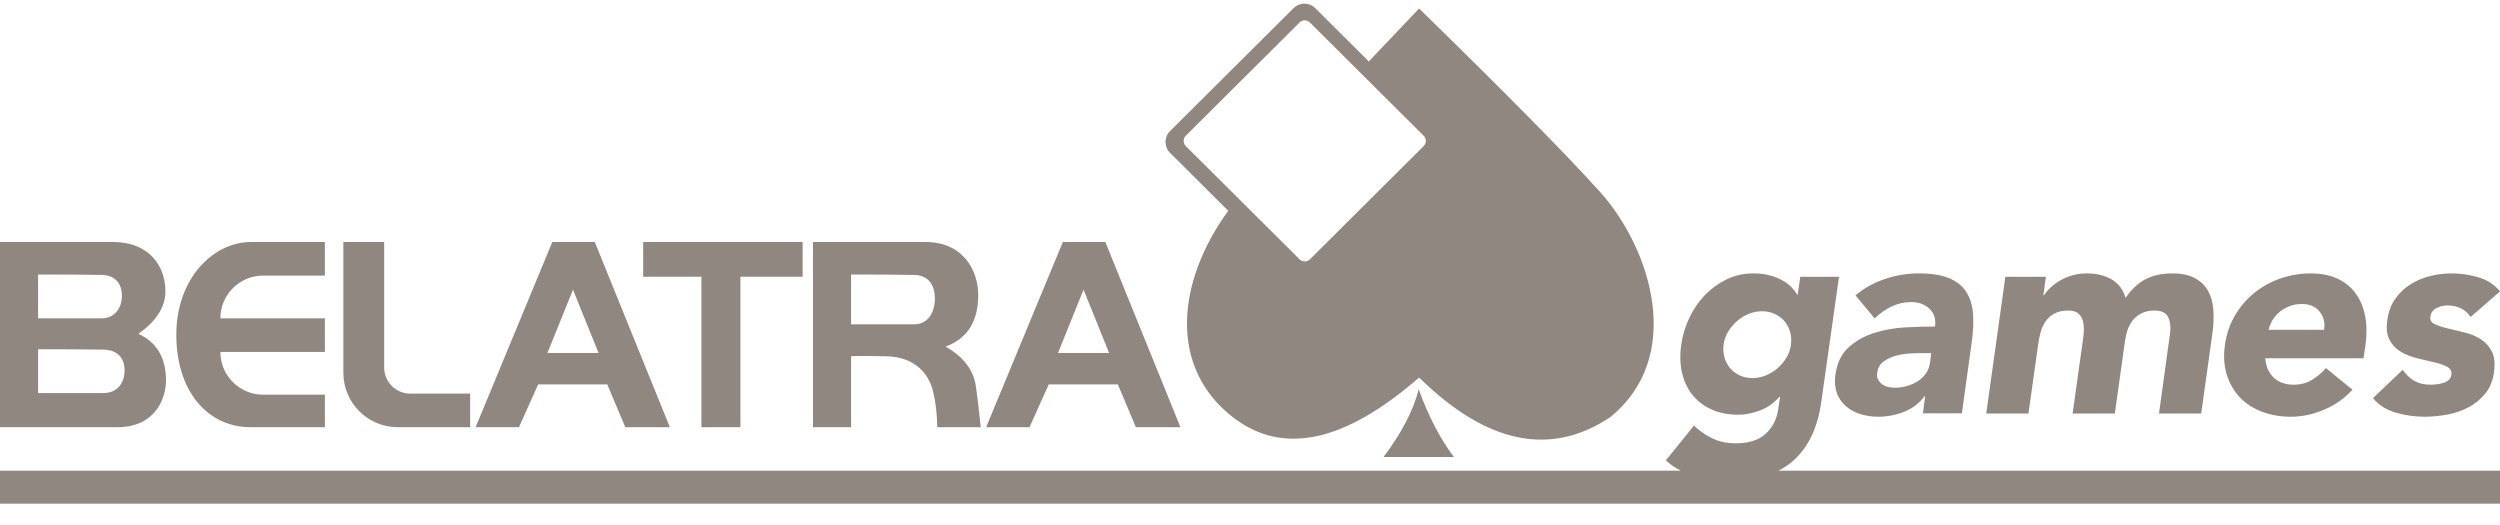 <?xml version="1.0" encoding="UTF-8"?>
<svg width="100px" height="21px" viewBox="0 0 100 21" version="1.1" xmlns="http://www.w3.org/2000/svg" xmlns:xlink="http://www.w3.org/1999/xlink">
    <!-- Generator: sketchtool 52.5 (67469) - http://www.bohemiancoding.com/sketch -->
    <title>02C4DC81-8506-4D02-AAEE-90B5DC8DB0E0</title>
    <desc>Created with sketchtool.</desc>
    <g id="Icons" stroke="none" stroke-width="1" fill="none" fill-rule="evenodd">
        <g id="Artboard" transform="translate(-252, -319)" fill="#8f8780" fill-rule="nonzero">
            <g id="Group-13" transform="translate(252, 319)">
                <path d="M67.232,18.827 C67.018,18.719 66.819,18.582 66.634,18.417 L67.757,17.026 C67.989,17.243 68.239,17.415 68.509,17.542 C68.778,17.67 69.085,17.733 69.429,17.733 C69.946,17.733 70.342,17.608 70.619,17.357 C70.896,17.107 71.064,16.787 71.124,16.398 L71.203,15.871 L71.18,15.871 C70.948,16.133 70.681,16.318 70.378,16.426 C70.075,16.535 69.796,16.589 69.541,16.589 C69.137,16.589 68.78,16.52 68.47,16.382 C68.159,16.243 67.903,16.049 67.701,15.798 C67.499,15.548 67.358,15.251 67.28,14.907 C67.201,14.563 67.192,14.185 67.252,13.774 C67.304,13.415 67.411,13.063 67.572,12.719 C67.732,12.376 67.938,12.073 68.189,11.811 C68.44,11.549 68.73,11.338 69.059,11.177 C69.388,11.016 69.747,10.936 70.136,10.936 C70.376,10.936 70.593,10.962 70.787,11.015 C70.982,11.067 71.152,11.134 71.298,11.217 C71.444,11.299 71.566,11.39 71.663,11.491 C71.76,11.592 71.835,11.691 71.887,11.789 L71.91,11.789 L72.011,11.071 L73.56,11.071 L72.853,16.062 C72.711,17.094 72.342,17.877 71.747,18.412 C71.565,18.575 71.361,18.714 71.136,18.827 L100,18.827 L100,20.148 L0,20.148 L0,18.827 L67.232,18.827 Z M18.806,12.712 L18.806,9.68 L15.367,9.68 L15.367,14.7 C15.367,15.277 15.835,15.745 16.412,15.745 L18.806,15.745 L18.806,12.712 L18.806,17.088 L15.911,17.088 C14.709,17.088 13.735,16.113 13.735,14.911 L13.735,9.68 L18.806,9.68 L18.806,12.712 Z M12.995,15.788 L12.995,17.088 C11.789,17.088 10.801,17.088 10.03,17.088 C8.281,17.088 7.052,15.624 7.052,13.384 C7.052,11.144 8.532,9.68 10.03,9.68 C11.014,9.68 12.002,9.68 12.995,9.68 L12.995,11.023 L10.527,11.023 C9.582,11.023 8.815,11.789 8.815,12.734 L12.995,12.734 L12.995,14.077 L8.815,14.077 C8.815,15.022 9.582,15.788 10.527,15.788 L12.995,15.788 Z M0,9.68 C2.19,9.68 3.692,9.68 4.506,9.68 C6.037,9.68 6.618,10.715 6.617,11.651 C6.616,12.276 6.256,12.843 5.536,13.352 C6.271,13.69 6.639,14.312 6.639,15.216 C6.639,15.934 6.212,17.088 4.702,17.088 C3.959,17.088 2.392,17.088 0,17.088 L0,9.68 Z M1.524,10.98 L1.524,12.734 C2.81,12.734 3.651,12.734 4.049,12.734 C4.614,12.734 4.859,12.303 4.876,11.877 C4.892,11.45 4.702,10.995 4.027,10.995 C3.381,10.985 2.547,10.98 1.524,10.98 Z M1.524,13.969 L1.524,15.723 C2.852,15.723 3.721,15.723 4.131,15.723 C4.715,15.723 4.968,15.292 4.984,14.866 C5.001,14.439 4.805,13.984 4.108,13.984 C3.441,13.974 2.58,13.969 1.524,13.969 Z M22.093,9.68 L23.791,9.68 L26.794,17.088 L25.013,17.088 L24.291,15.377 L21.527,15.377 L20.758,17.088 L19.024,17.088 L22.093,9.68 Z M22.92,11.586 L21.897,14.12 L23.943,14.12 L22.92,11.586 Z M42.515,9.68 L44.213,9.68 L47.217,17.088 L45.436,17.088 L44.714,15.377 L41.949,15.377 L41.181,17.088 L39.446,17.088 L42.515,9.68 Z M43.342,11.586 L42.319,14.12 L44.365,14.12 L43.342,11.586 Z M25.728,9.68 L32.105,9.68 L32.105,11.069 L29.616,11.069 L29.616,17.088 L28.057,17.088 L28.057,11.069 L25.728,11.069 L25.728,9.68 Z M37.491,17.088 C37.482,16.56 37.427,16.085 37.326,15.663 C37.175,15.03 36.663,14.25 35.391,14.25 C34.792,14.234 34.342,14.234 34.043,14.25 L34.043,17.088 L32.519,17.088 L32.519,9.68 C34.709,9.68 36.211,9.68 37.025,9.68 C38.556,9.68 39.13,10.861 39.129,11.798 C39.129,12.855 38.694,13.544 37.824,13.864 C38.541,14.271 38.946,14.806 39.038,15.468 C39.104,15.939 39.168,16.479 39.229,17.088 L37.491,17.088 Z M34.043,10.98 L34.043,12.972 C35.329,12.972 36.171,12.972 36.568,12.972 C37.134,12.972 37.378,12.483 37.395,11.998 C37.411,11.514 37.221,10.997 36.546,10.997 C35.9,10.985 35.066,10.98 34.043,10.98 Z M54.752,2.458 C55.408,1.771 56.079,1.065 56.764,0.34 C60.245,3.74 62.656,6.183 63.996,7.671 C66.006,9.902 67.429,14.238 64.402,16.692 C62.01,18.281 59.464,17.75 56.764,15.101 C53.786,17.697 51.305,18.227 49.32,16.692 C46.745,14.7 47.051,11.298 49.129,8.431 L46.802,6.115 C46.561,5.875 46.56,5.486 46.799,5.245 C46.8,5.245 46.801,5.244 46.802,5.243 L51.742,0.326 C51.982,0.087 52.37,0.087 52.61,0.326 L54.752,2.458 Z M56.748,15.574 C57.14,16.652 57.609,17.554 58.155,18.28 C57.58,18.28 56.044,18.28 55.34,18.28 C56.064,17.321 56.533,16.419 56.748,15.574 Z M52.395,0.898 C52.281,0.785 52.098,0.785 51.984,0.898 L47.431,5.43 C47.431,5.43 47.431,5.43 47.43,5.431 C47.317,5.545 47.317,5.729 47.431,5.842 L51.984,10.374 C52.098,10.487 52.281,10.487 52.395,10.374 L56.948,5.842 C56.948,5.842 56.948,5.842 56.949,5.841 C57.062,5.727 57.062,5.543 56.948,5.43 L52.395,0.898 Z M68.943,13.787 C68.921,13.965 68.932,14.134 68.977,14.293 C69.022,14.453 69.095,14.594 69.196,14.717 C69.297,14.839 69.424,14.938 69.578,15.012 C69.731,15.086 69.906,15.123 70.1,15.123 C70.288,15.123 70.469,15.086 70.645,15.012 C70.821,14.938 70.978,14.839 71.117,14.717 C71.255,14.594 71.372,14.453 71.465,14.293 C71.559,14.134 71.617,13.965 71.639,13.787 C71.662,13.608 71.65,13.439 71.606,13.28 C71.561,13.12 71.488,12.979 71.387,12.856 C71.285,12.734 71.156,12.636 70.999,12.561 C70.842,12.487 70.669,12.45 70.482,12.45 C70.288,12.45 70.104,12.487 69.932,12.561 C69.76,12.636 69.604,12.734 69.466,12.856 C69.327,12.979 69.211,13.12 69.117,13.28 C69.024,13.439 68.966,13.608 68.943,13.787 Z M77.007,15.849 L76.985,15.849 C76.759,16.141 76.48,16.351 76.149,16.478 C75.818,16.605 75.479,16.669 75.133,16.669 C74.877,16.669 74.636,16.634 74.41,16.562 C74.185,16.491 73.991,16.384 73.829,16.242 C73.667,16.1 73.549,15.924 73.473,15.714 C73.398,15.504 73.379,15.26 73.417,14.983 C73.485,14.511 73.663,14.145 73.953,13.887 C74.243,13.628 74.585,13.437 74.981,13.314 C75.376,13.19 75.79,13.117 76.223,13.094 C76.655,13.072 77.049,13.061 77.402,13.061 C77.44,12.761 77.365,12.523 77.177,12.347 C76.988,12.171 76.748,12.083 76.454,12.083 C76.176,12.083 75.914,12.141 75.669,12.257 C75.425,12.373 75.197,12.532 74.986,12.735 L74.218,11.813 C74.572,11.521 74.969,11.301 75.41,11.155 C75.85,11.009 76.296,10.936 76.748,10.936 C77.244,10.936 77.645,10.998 77.95,11.122 C78.255,11.245 78.486,11.427 78.644,11.667 C78.802,11.907 78.895,12.201 78.921,12.549 C78.947,12.898 78.927,13.301 78.859,13.758 L78.475,16.534 L76.917,16.534 L77.007,15.849 Z M76.837,14.125 C76.711,14.125 76.553,14.13 76.363,14.142 C76.174,14.153 75.988,14.185 75.806,14.237 C75.624,14.29 75.464,14.369 75.327,14.474 C75.189,14.579 75.11,14.725 75.087,14.913 C75.072,15.018 75.084,15.106 75.121,15.178 C75.158,15.249 75.21,15.311 75.277,15.363 C75.344,15.416 75.423,15.453 75.516,15.476 C75.609,15.498 75.7,15.51 75.789,15.51 C75.953,15.51 76.114,15.487 76.274,15.442 C76.434,15.397 76.579,15.333 76.709,15.251 C76.839,15.168 76.948,15.063 77.037,14.935 C77.127,14.808 77.182,14.658 77.205,14.485 L77.249,14.125 L76.837,14.125 Z M80.215,11.071 L81.836,11.071 L81.735,11.814 L81.757,11.814 C81.825,11.709 81.915,11.604 82.027,11.499 C82.14,11.394 82.267,11.3 82.41,11.217 C82.552,11.135 82.714,11.067 82.894,11.015 C83.074,10.962 83.265,10.936 83.468,10.936 C83.85,10.936 84.181,11.015 84.458,11.172 C84.736,11.33 84.923,11.578 85.021,11.915 C85.269,11.563 85.541,11.311 85.837,11.161 C86.133,11.011 86.484,10.936 86.889,10.936 C87.257,10.936 87.557,10.998 87.79,11.122 C88.022,11.246 88.199,11.414 88.319,11.628 C88.439,11.842 88.51,12.093 88.532,12.382 C88.555,12.671 88.544,12.98 88.499,13.311 L88.048,16.54 L86.36,16.54 L86.799,13.356 C86.837,13.101 86.814,12.881 86.732,12.697 C86.649,12.513 86.469,12.422 86.191,12.422 C85.996,12.422 85.829,12.453 85.691,12.517 C85.552,12.581 85.434,12.669 85.336,12.782 C85.239,12.894 85.164,13.025 85.111,13.176 C85.058,13.326 85.021,13.483 84.998,13.648 L84.593,16.54 L82.905,16.54 L83.31,13.648 C83.325,13.551 83.338,13.431 83.35,13.288 C83.361,13.146 83.353,13.01 83.327,12.883 C83.301,12.755 83.243,12.647 83.153,12.557 C83.063,12.467 82.92,12.422 82.725,12.422 C82.507,12.422 82.325,12.461 82.179,12.54 C82.033,12.618 81.915,12.724 81.825,12.855 C81.735,12.986 81.667,13.134 81.622,13.299 C81.577,13.464 81.543,13.637 81.521,13.817 L81.138,16.54 L79.45,16.54 L80.215,11.071 Z M94.1,15.59 C93.783,15.935 93.405,16.201 92.965,16.388 C92.525,16.575 92.082,16.669 91.638,16.669 C91.217,16.669 90.829,16.602 90.475,16.467 C90.122,16.332 89.826,16.139 89.589,15.888 C89.352,15.637 89.179,15.335 89.07,14.983 C88.961,14.631 88.936,14.237 88.997,13.803 C89.057,13.368 89.19,12.975 89.397,12.622 C89.604,12.27 89.862,11.968 90.171,11.717 C90.479,11.466 90.829,11.273 91.221,11.138 C91.612,11.004 92.018,10.936 92.44,10.936 C92.831,10.936 93.178,11.004 93.479,11.138 C93.78,11.273 94.024,11.466 94.212,11.717 C94.401,11.968 94.53,12.27 94.602,12.622 C94.673,12.975 94.679,13.368 94.619,13.803 L94.54,14.331 L90.611,14.331 C90.634,14.653 90.745,14.91 90.944,15.101 C91.143,15.292 91.409,15.388 91.74,15.388 C92.018,15.388 92.261,15.326 92.468,15.202 C92.675,15.079 92.865,14.919 93.038,14.724 L94.1,15.59 Z M92.963,13.191 C93.008,12.907 92.948,12.664 92.784,12.462 C92.619,12.261 92.384,12.16 92.078,12.16 C91.891,12.16 91.723,12.19 91.574,12.25 C91.424,12.309 91.293,12.386 91.181,12.479 C91.069,12.573 90.976,12.681 90.901,12.804 C90.827,12.927 90.774,13.056 90.744,13.191 L92.963,13.191 Z M98.823,12.679 C98.619,12.371 98.31,12.218 97.895,12.218 C97.752,12.218 97.609,12.251 97.465,12.319 C97.322,12.386 97.239,12.502 97.216,12.667 C97.194,12.802 97.25,12.901 97.386,12.965 C97.522,13.029 97.692,13.085 97.895,13.134 C98.099,13.182 98.32,13.235 98.557,13.291 C98.795,13.347 99.012,13.435 99.208,13.555 C99.404,13.675 99.557,13.838 99.666,14.044 C99.776,14.25 99.808,14.526 99.762,14.871 C99.717,15.223 99.6,15.513 99.412,15.742 C99.223,15.97 98.999,16.154 98.738,16.293 C98.478,16.431 98.193,16.529 97.884,16.585 C97.575,16.641 97.273,16.669 96.979,16.669 C96.594,16.669 96.213,16.615 95.836,16.506 C95.458,16.398 95.153,16.205 94.919,15.927 L96.107,14.792 C96.243,14.987 96.4,15.135 96.577,15.236 C96.754,15.337 96.971,15.388 97.228,15.388 C97.424,15.388 97.605,15.36 97.771,15.303 C97.937,15.247 98.031,15.144 98.054,14.994 C98.076,14.852 98.022,14.745 97.89,14.674 C97.758,14.603 97.588,14.543 97.38,14.494 C97.173,14.445 96.95,14.393 96.713,14.337 C96.475,14.28 96.256,14.196 96.056,14.084 C95.856,13.971 95.7,13.812 95.587,13.606 C95.474,13.4 95.443,13.124 95.496,12.78 C95.541,12.457 95.647,12.18 95.813,11.948 C95.979,11.715 96.181,11.524 96.418,11.375 C96.656,11.225 96.918,11.114 97.205,11.043 C97.492,10.972 97.778,10.936 98.065,10.936 C98.427,10.936 98.785,10.989 99.14,11.093 C99.495,11.198 99.781,11.386 100,11.656 L98.823,12.679 Z" id="Combined-Shape"></path>
            </g>
        </g>
    </g>
</svg>
